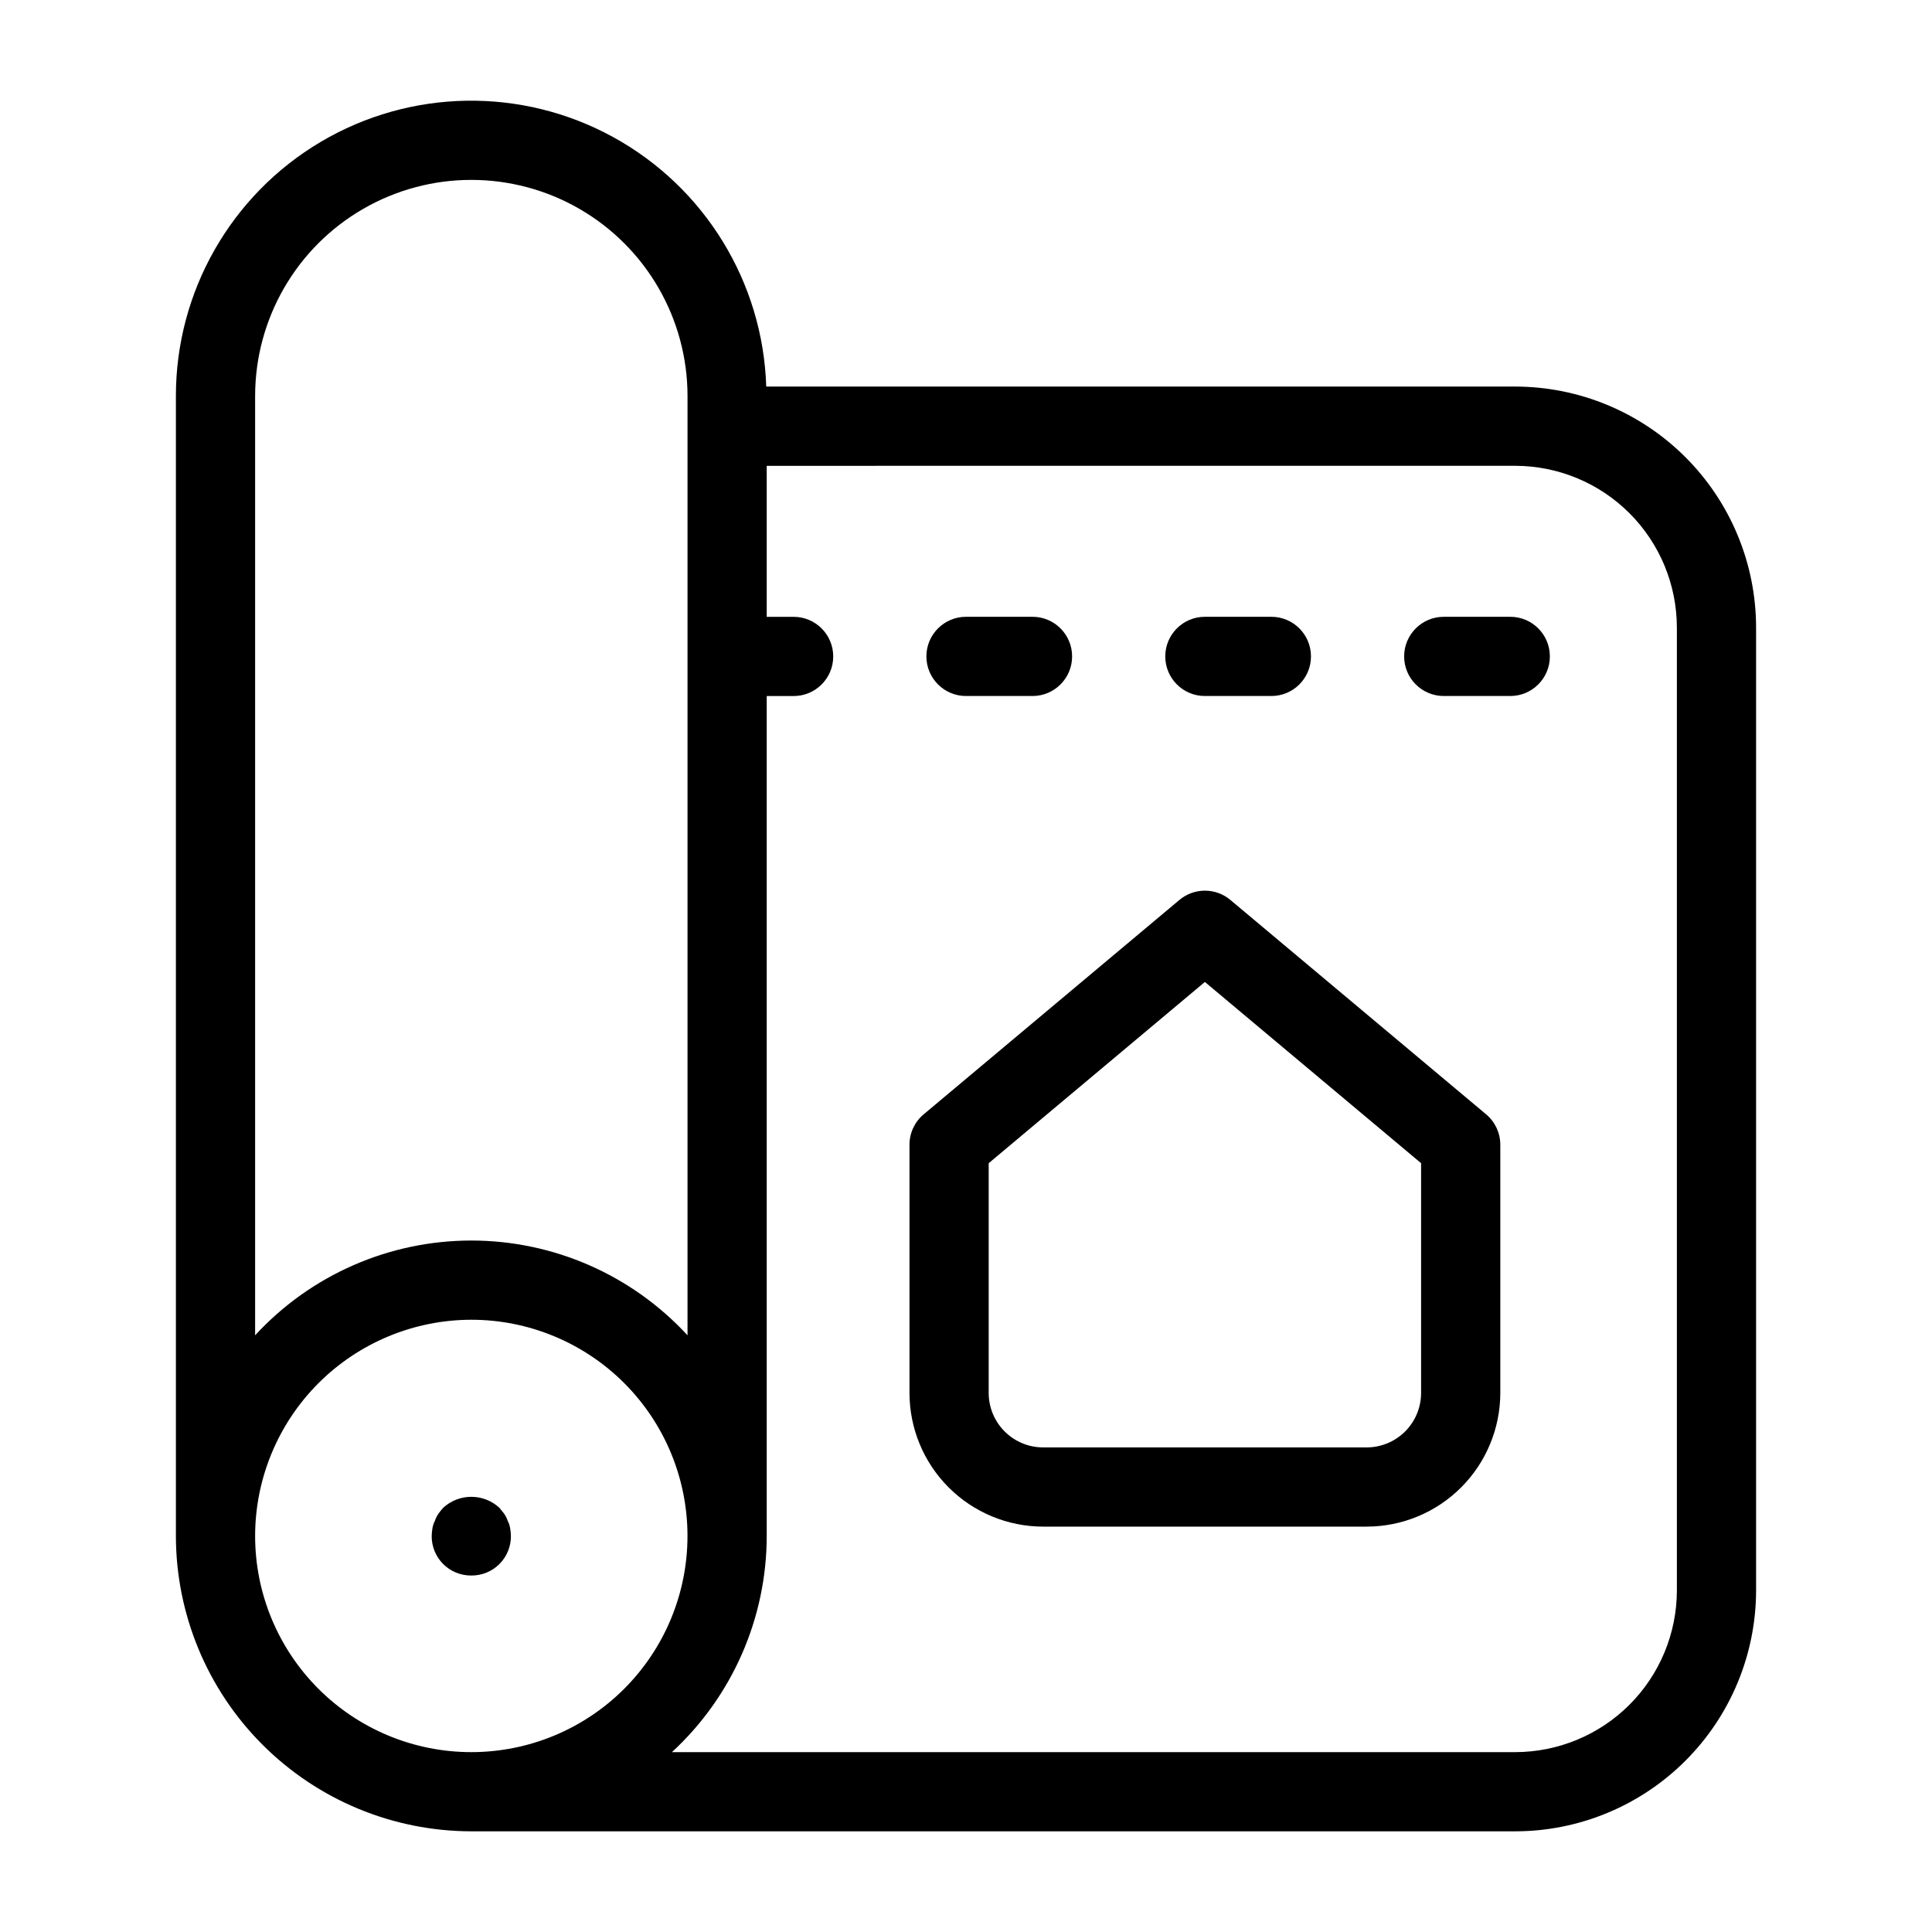 <?xml version="1.0" encoding="UTF-8"?>
<!-- Uploaded to: ICON Repo, www.svgrepo.com, Generator: ICON Repo Mixer Tools -->
<svg fill="#000000" width="800px" height="800px" version="1.1" viewBox="144 144 512 512" xmlns="http://www.w3.org/2000/svg">
 <g>
  <path d="m268.9 629.32h276.65c16.922-0.016 33.145-6.746 45.113-18.715 11.965-11.965 18.695-28.188 18.719-45.109v-255.22c-0.02-16.922-6.75-33.148-18.719-45.113-11.965-11.969-28.191-18.699-45.113-18.719h-198.49c-0.875-27.648-16.289-52.777-40.535-66.098-24.246-13.316-53.723-12.84-77.527 1.25-23.805 14.094-38.398 39.707-38.383 67.371v302.07-0.004c0.023 20.758 8.277 40.656 22.953 55.332 14.676 14.676 34.574 22.93 55.332 22.953zm319.49-319.04v255.22c-0.016 11.355-4.531 22.242-12.562 30.273s-18.922 12.547-30.277 12.559h-223.48c16-14.758 25.105-35.527 25.117-57.293v-222.58h7.129c5.797 0 10.496-4.699 10.496-10.496s-4.699-10.496-10.496-10.496h-7.129v-40.02l198.36-0.004c11.355 0.016 22.246 4.531 30.277 12.562s12.547 18.922 12.562 30.277zm-376.78-61.309c0-20.469 10.918-39.387 28.645-49.621 17.73-10.234 39.57-10.234 57.297 0 17.727 10.234 28.648 29.152 28.648 49.621v248.9c-14.75-16.008-35.527-25.117-57.297-25.117-21.766 0-42.543 9.105-57.293 25.113zm57.293 244.78v-0.004c15.191 0 29.766 6.039 40.512 16.781 10.742 10.746 16.777 25.316 16.777 40.512s-6.035 29.77-16.777 40.512c-10.746 10.746-25.32 16.781-40.512 16.781-15.195 0-29.77-6.035-40.512-16.781-10.746-10.742-16.781-25.316-16.781-40.512 0.016-15.188 6.059-29.75 16.797-40.492 10.742-10.738 25.305-16.781 40.496-16.801z"/>
  <path d="m268.9 561.53c2.789 0.027 5.477-1.07 7.449-3.043 1.977-1.973 3.074-4.66 3.047-7.453-0.023-0.703-0.094-1.402-0.211-2.094-0.113-0.66-0.324-1.297-0.633-1.891-0.227-0.672-0.543-1.309-0.941-1.891-0.418-0.523-0.84-1.047-1.262-1.574-4.211-3.879-10.691-3.879-14.902 0-0.449 0.5-0.871 1.023-1.262 1.574-0.395 0.582-0.715 1.219-0.941 1.891-0.301 0.594-0.516 1.23-0.633 1.891-0.113 0.691-0.184 1.395-0.207 2.094-0.027 2.793 1.07 5.481 3.043 7.453 1.973 1.973 4.66 3.07 7.453 3.043z"/>
  <path d="m420.44 548.57h85.734c9.391-0.008 18.395-3.742 25.035-10.383s10.375-15.645 10.387-25.035v-65.793c0-3.106-1.375-6.051-3.754-8.047l-67.793-56.828c-3.902-3.266-9.59-3.266-13.488 0.004l-67.789 56.828c-2.379 1.992-3.754 4.938-3.75 8.043v65.793c0.008 9.391 3.742 18.395 10.383 25.035s15.645 10.375 25.035 10.383zm-14.426-96.312 57.293-48.031 57.297 48.031v60.895c-0.004 3.824-1.527 7.492-4.231 10.195-2.707 2.707-6.371 4.227-10.199 4.231h-85.734c-3.824-0.004-7.492-1.523-10.195-4.231-2.707-2.703-4.227-6.371-4.231-10.195z"/>
  <path d="m400 328.45h17.625c5.797 0 10.496-4.699 10.496-10.496s-4.699-10.496-10.496-10.496h-17.625c-5.797 0-10.496 4.699-10.496 10.496s4.699 10.496 10.496 10.496z"/>
  <path d="m463.3 328.45h17.625c5.797 0 10.496-4.699 10.496-10.496s-4.699-10.496-10.496-10.496h-17.625c-5.793 0-10.492 4.699-10.492 10.496s4.699 10.496 10.492 10.496z"/>
  <path d="m526.61 328.45h17.625c5.797 0 10.496-4.699 10.496-10.496s-4.699-10.496-10.496-10.496h-17.625c-5.797 0-10.496 4.699-10.496 10.496s4.699 10.496 10.496 10.496z"/>
 </g>
</svg>
